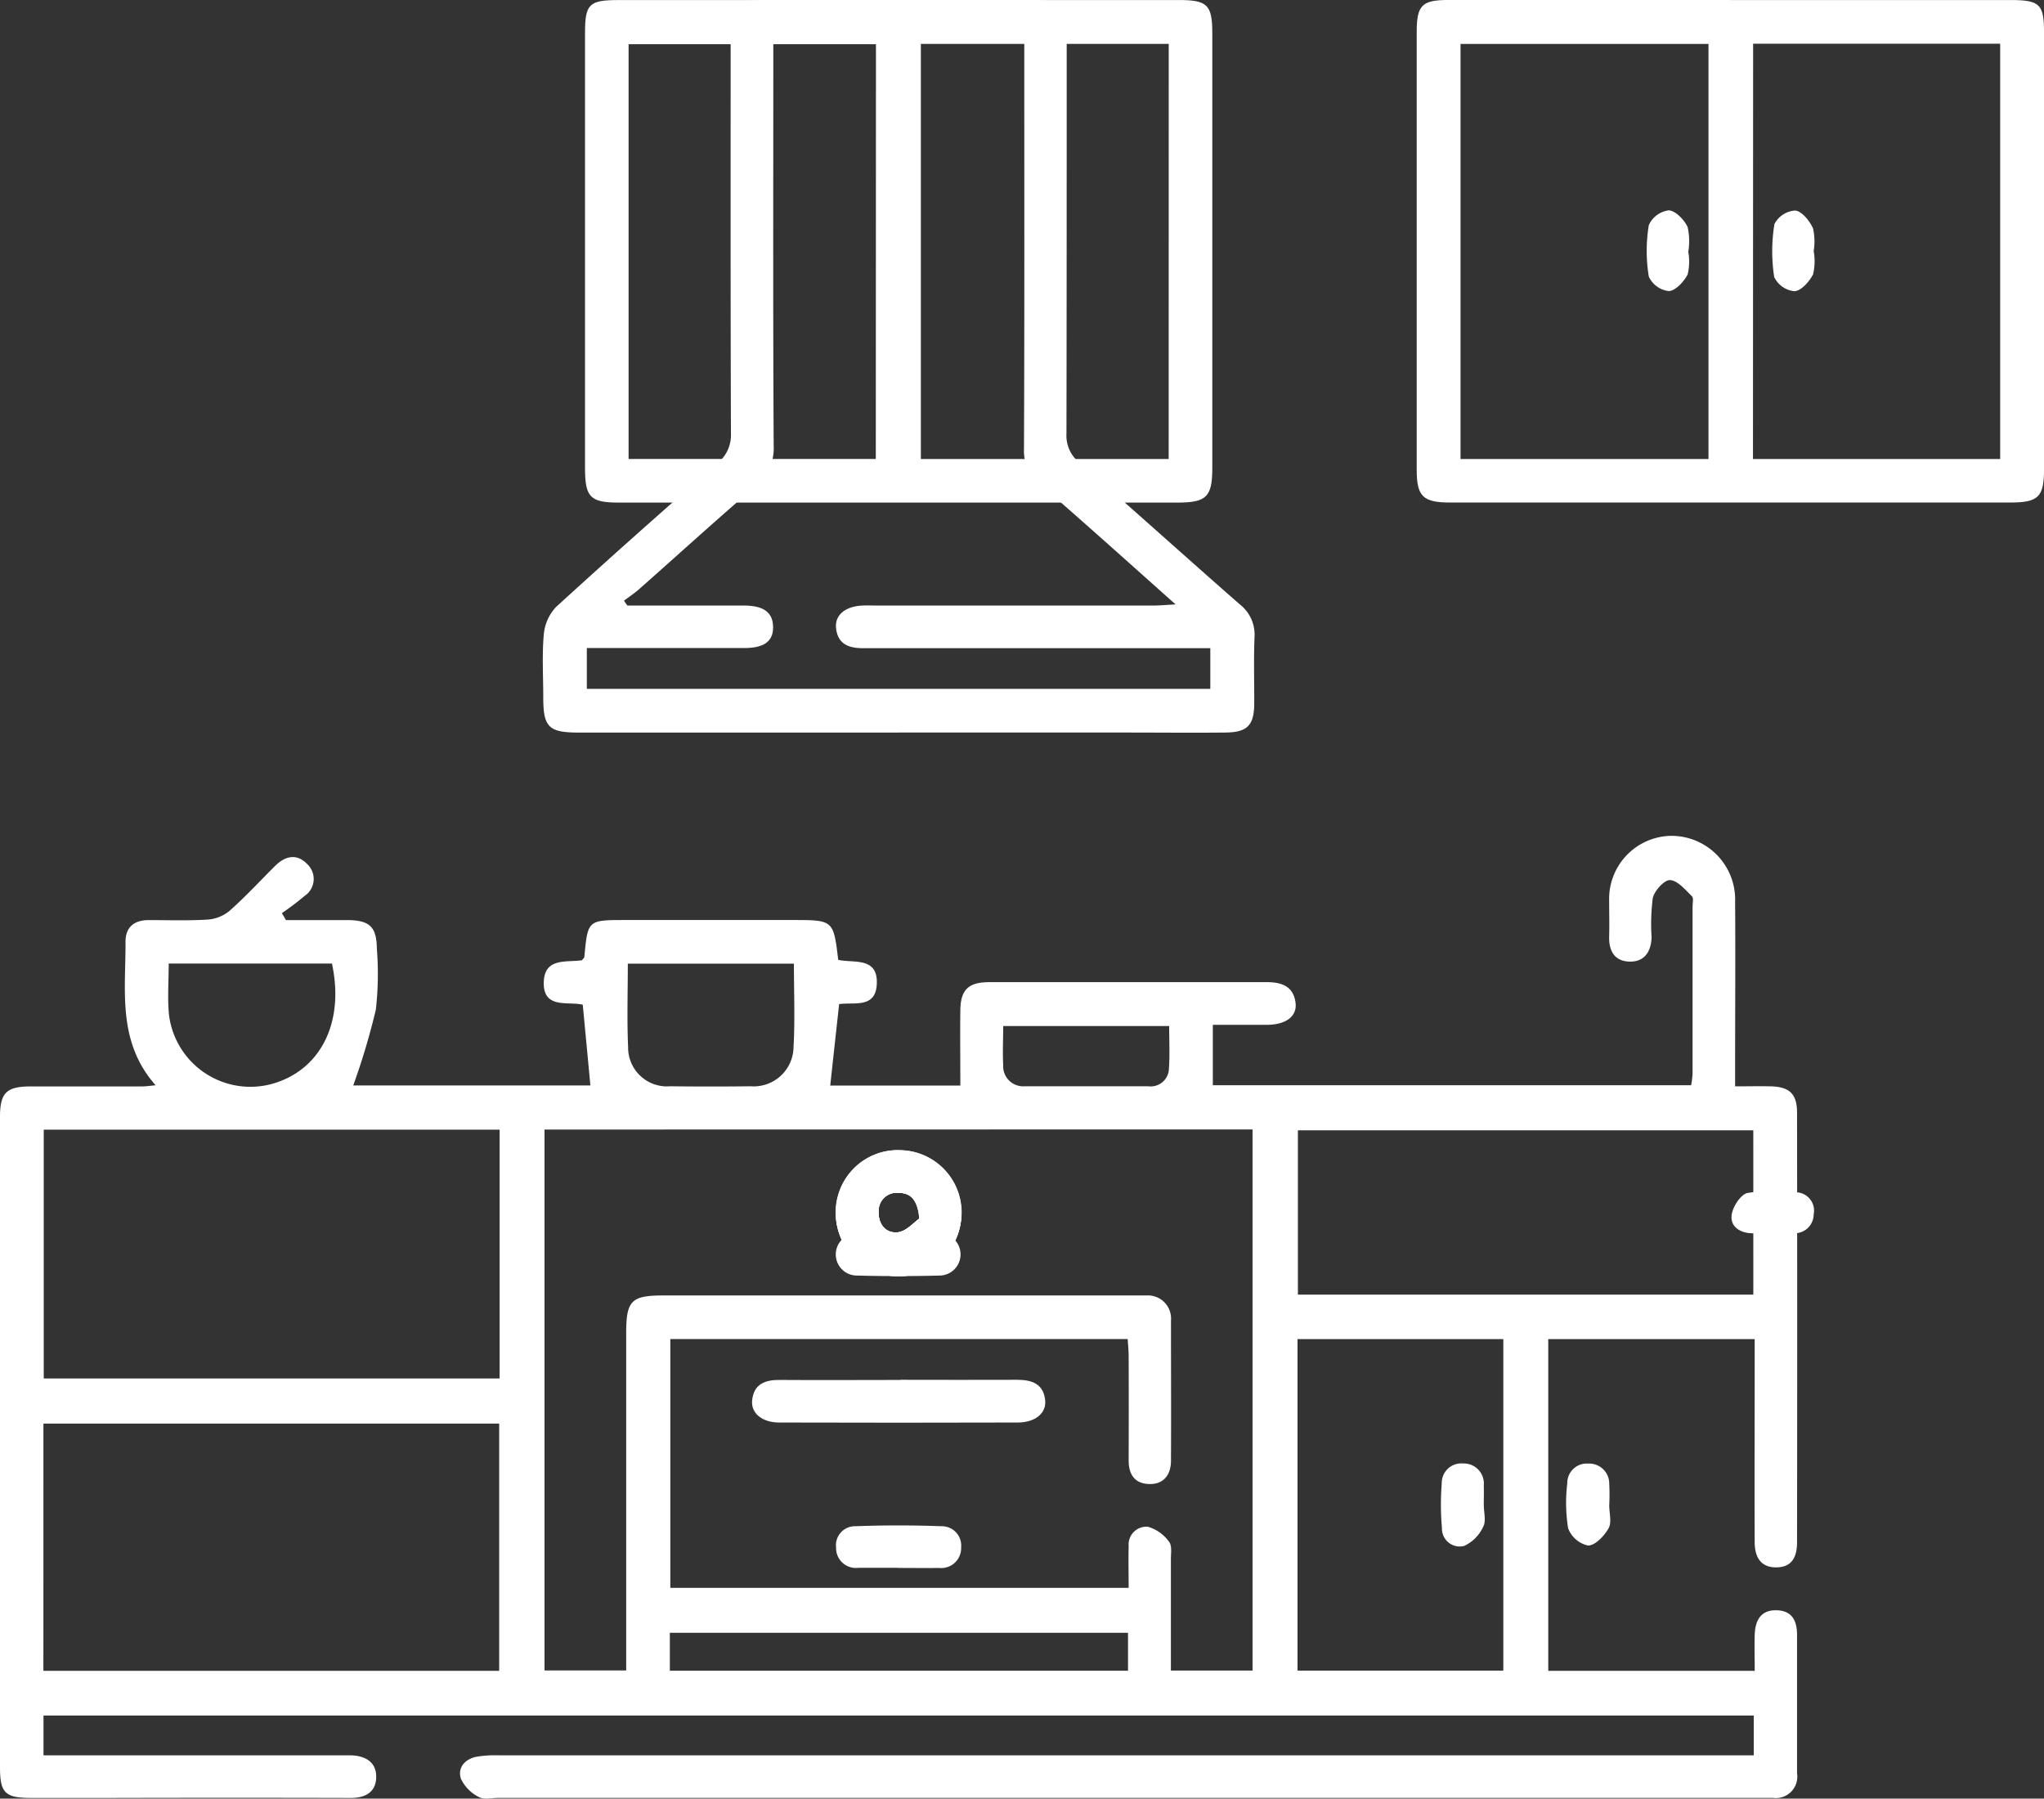 <svg id="Kitchen" xmlns="http://www.w3.org/2000/svg" xmlns:xlink="http://www.w3.org/1999/xlink" width="68.914" height="60.632" viewBox="0 0 68.914 60.632">
  <rect x="0" y="0" width="68.914" height="60.632" fill="#333333" stroke="none"/>
  <defs>
    <clipPath id="clip-path">
      <rect id="Rectangle_4538" data-name="Rectangle 4538" width="68.914" height="60.632" fill="#fff"/>
    </clipPath>
  </defs>
  <g id="Group_8636" data-name="Group 8636" transform="translate(0 0)" clip-path="url(#clip-path)">
    <path id="Path_10427" data-name="Path 10427" d="M59.163,34.1H52.2V45.283h6.961c0-.432-.013-.832,0-1.232.02-.479.214-.835.763-.809.513.025.664.373.664.834q0,2.331,0,4.662a.723.723,0,0,1-.807.829l-.485,0H16.8c-.222,0-.487.066-.656-.031a1.317,1.317,0,0,1-.605-.618c-.117-.375.138-.661.528-.74a4,4,0,0,1,.783-.046q20.707,0,41.415,0h.863V46.789H1.467v1.342H11.35c.163,0,.324,0,.485,0,.487.016.86.23.849.743s-.386.7-.881.694q-4.055-.01-8.113,0c-.888,0-1.776,0-2.664,0C.17,49.564,0,49.394,0,48.533q0-7.873,0-15.745Q0,29.7,0,26.611c0-.817.217-1.028,1.046-1.029,1.251,0,2.5,0,3.754,0,.112,0,.224-.018.447-.038-1.3-1.472-1.006-3.188-1.015-4.844,0-.493.3-.724.781-.725.666,0,1.334.025,2-.018a1.292,1.292,0,0,0,.733-.3c.528-.469,1.01-.988,1.508-1.488.349-.352.742-.459,1.108-.077a.684.684,0,0,1-.089,1.066,9.509,9.509,0,0,1-.768.582c.044.079.09.156.136.235.692,0,1.386,0,2.08,0,.748.008.978.23.985.97a10.688,10.688,0,0,1-.035,2.054,23.853,23.853,0,0,1-.761,2.55h7.995c-.084-.9-.169-1.792-.257-2.721-.5-.122-1.35.161-1.314-.778.033-.817.776-.645,1.286-.72.038-.051.079-.081.082-.115.115-1.242.115-1.242,1.388-1.242h5.63c1.38,0,1.38,0,1.541,1.343.523.117,1.348-.113,1.3.822-.041.816-.75.6-1.269.669-.1.909-.2,1.815-.3,2.746h4.386c0-.863-.01-1.7,0-2.541.01-.687.271-.942.967-.944,3.128,0,6.257,0,9.384,0,.51,0,.888.16.952.705.051.454-.334.73-.965.733-.585,0-1.169,0-1.825,0v2.036H57.017a3.038,3.038,0,0,0,.048-.385q0-2.817,0-5.632c0-.122.041-.294-.021-.354-.225-.217-.479-.529-.737-.544-.191-.012-.523.355-.582.6a6.816,6.816,0,0,0-.041,1.325c-.016.487-.24.844-.763.822-.488-.02-.679-.363-.668-.837.012-.4,0-.807,0-1.21a2.125,2.125,0,0,1,2.1-2.192A2.15,2.15,0,0,1,58.5,19.371c.013,1.817,0,3.634,0,5.451v.758c.423,0,.817-.01,1.21,0,.628.018.878.258.878.89q.01,7.234,0,14.472c0,.487-.158.852-.705.853s-.722-.381-.724-.853c-.007-2.018,0-4.037,0-6.055V34.1m-40.8-7.064V45.27h2.753V33.9c0-1.1.174-1.271,1.255-1.271H38.229c.141,0,.283,0,.424,0a.78.78,0,0,1,.827.845c0,1.574.008,3.149,0,4.723,0,.459-.232.8-.727.789s-.7-.319-.7-.8q.007-1.756,0-3.512c0-.192-.021-.385-.033-.576H22.6v8.388H38.053c0-.493-.012-.954,0-1.414a.6.6,0,0,1,.648-.646,1.33,1.33,0,0,1,.717.511c.1.125.059.386.059.585,0,1.245,0,2.49,0,3.751h2.753V27.032ZM1.475,35.427h15.37V27.04H1.475Zm-.012,9.856H16.83V36.949H1.464Zm57.65-18.221H43.759V32.6H59.114ZM43.746,45.275h6.939V34.1H43.746ZM26.767,21.445h-5.6c0,.962-.031,1.886.01,2.807a1.309,1.309,0,0,0,1.417,1.325q1.359.017,2.72,0a1.341,1.341,0,0,0,1.44-1.316c.053-.921.013-1.845.013-2.817M38.031,44H22.584v1.279H38.031ZM5.688,21.441c0,.594-.044,1.159.008,1.713a2.765,2.765,0,0,0,3.429,2.355c1.671-.441,2.5-2.065,2.067-4.068Zm33.735,2.106h-5.6c0,.469-.023.891,0,1.311a.676.676,0,0,0,.725.719q2.084,0,4.169,0a.614.614,0,0,0,.694-.6c.033-.475.008-.954.008-1.429" transform="translate(0 11.041)" fill="#fff"/>
    <path id="Path_10428" data-name="Path 10428" d="M23.118,24.694H12.344c-1.02,0-1.2-.181-1.2-1.189,0-.707-.044-1.417.018-2.118a1.547,1.547,0,0,1,.416-.929Q14.26,18.009,17,15.628a1.221,1.221,0,0,0,.472-1.029c-.016-4.479-.01-8.96-.01-13.44C17.466.174,17.639,0,18.629,0q4.509,0,9.019,0c.97,0,1.144.179,1.144,1.176,0,4.481,0,8.96-.008,13.44a1.165,1.165,0,0,0,.441.982c1.809,1.579,3.591,3.187,5.4,4.772a1.292,1.292,0,0,1,.5,1.1c-.031.747-.007,1.493-.01,2.24s-.238.977-.978.983c-1.11.012-2.22,0-3.33,0H23.118M18.9,1.462V2.25c0,4.259-.012,8.518.013,12.777a1.651,1.651,0,0,1-.648,1.394c-1.317,1.13-2.6,2.3-3.9,3.448-.156.138-.332.253-.5.38l.115.163h.589c1.11,0,2.22,0,3.33,0,.677,0,.983.232.993.712s-.284.719-.964.72c-1.554,0-3.108,0-4.662,0h-.653V23.22H33.634V21.849h-.76q-5.481,0-10.958,0c-.485,0-.845-.146-.9-.676-.046-.442.311-.735.891-.761.161-.008.322,0,.483,0q4.662,0,9.324,0c.2,0,.406-.02.75-.038-1.6-1.426-3.073-2.751-4.566-4.045a1.431,1.431,0,0,1-.546-1.2c.018-4.318.01-8.638.01-12.958V1.462Z" transform="translate(7.172 0.001)" fill="#fff"/>
    <path id="Path_10429" data-name="Path 10429" d="M22.565,0q4.723,0,9.445,0c.97,0,1.135.16,1.135,1.12q0,7.328,0,14.655c0,.973-.194,1.166-1.172,1.166q-9.412,0-18.828,0c-.978,0-1.149-.178-1.149-1.172q0-7.326,0-14.653c0-.98.135-1.115,1.125-1.115q4.723,0,9.445,0m9.11,1.478H23.319V15.473h8.355Zm-9.871.01H13.465V15.47H21.8Z" transform="translate(7.728 0.001)" fill="#fff"/>
    <path id="Path_10430" data-name="Path 10430" d="M39.615,0q4.721,0,9.444,0c1,0,1.14.136,1.14,1.1q0,7.358,0,14.716c0,.936-.189,1.123-1.14,1.123q-9.445,0-18.889,0c-.906,0-1.121-.207-1.121-1.094q0-7.387,0-14.775c0-.895.178-1.07,1.061-1.072q4.753,0,9.506,0M38.886,1.48h-8.36V15.473h8.36Zm1.5,13.992h8.334v-14H40.391Z" transform="translate(18.716 0.001)" fill="#fff"/>
    <path id="Path_10431" data-name="Path 10431" d="M33.564,31.411c0,.263.09.576-.023.775-.145.257-.454.582-.691.58a.929.929,0,0,1-.673-.585,5.423,5.423,0,0,1-.028-1.506.657.657,0,0,1,.71-.671.674.674,0,0,1,.705.681,7.139,7.139,0,0,1,0,.727h0" transform="translate(20.692 19.334)" fill="#fff"/>
    <path id="Path_10432" data-name="Path 10432" d="M20.424,28.287c1.311,0,2.623.007,3.933,0,.5,0,.893.135.946.7.039.428-.34.738-.919.74q-4.023.012-8.048,0c-.577,0-.955-.314-.914-.743.054-.562.446-.7.947-.692,1.352.01,2.7,0,4.055,0" transform="translate(9.936 18.226)" fill="#fff"/>
    <path id="Path_10433" data-name="Path 10433" d="M21.368,25.661a2.115,2.115,0,1,1-4.229.018,2.115,2.115,0,0,1,4.229-.018m-1.421.245c-.036-.633-.253-.885-.689-.888a.605.605,0,0,0-.674.618c-.025.436.238.747.636.709.283-.026.541-.319.727-.439" transform="translate(11.044 15.195)" fill="#fff"/>
    <path id="Path_10434" data-name="Path 10434" d="M19.273,23.579a2.1,2.1,0,0,1,2.111,2.1,2.126,2.126,0,1,1-4.252-.026,2.108,2.108,0,0,1,2.141-2.077m.707,2.284c-.1-.6-.3-.86-.75-.847a.611.611,0,0,0-.648.65c-.007.416.26.743.669.681.284-.043.531-.344.728-.483" transform="translate(11.039 15.195)" fill="#fff"/>
    <path id="Path_10435" data-name="Path 10435" d="M19.244,23.578a2.1,2.1,0,0,1,2.125,2.087,2.115,2.115,0,1,1-4.229.012,2.078,2.078,0,0,1,2.1-2.1m.712,2.307c-.062-.618-.28-.87-.717-.867a.6.6,0,0,0-.658.63c-.016.439.248.742.646.7.283-.031.534-.331.728-.46" transform="translate(11.044 15.194)" fill="#fff"/>
    <path id="Path_10436" data-name="Path 10436" d="M19.285,25.284c.444,0,.886-.008,1.33,0a.712.712,0,1,1,.02,1.424c-.927.023-1.855.025-2.781,0a.712.712,0,1,1,.041-1.422c.462-.008.926,0,1.39,0" transform="translate(11.048 16.291)" fill="#fff"/>
    <path id="Path_10437" data-name="Path 10437" d="M19.225,32.7c-.442,0-.885,0-1.327,0a.669.669,0,0,1-.755-.682.641.641,0,0,1,.653-.72c.964-.036,1.931-.036,2.894,0a.653.653,0,0,1,.669.714.671.671,0,0,1-.747.692c-.462.007-.926,0-1.388,0" transform="translate(11.046 20.151)" fill="#fff"/>
    <path id="Path_10438" data-name="Path 10438" d="M36.876,25.841c-.242,0-.483.012-.725,0-.4-.023-.705-.253-.641-.635.044-.273.309-.679.534-.722a5.741,5.741,0,0,1,1.679-.02.617.617,0,0,1,.549.742.638.638,0,0,1-.671.635c-.242.012-.483,0-.725,0" transform="translate(22.876 15.731)" fill="#fff"/>
    <path id="Path_10439" data-name="Path 10439" d="M30.99,31.412c0,.242.081.528-.02.717a1.321,1.321,0,0,1-.645.651.6.6,0,0,1-.747-.6,9.092,9.092,0,0,1-.007-1.511A.658.658,0,0,1,30.288,30a.676.676,0,0,1,.7.743c.008.222,0,.444,0,.666Z" transform="translate(19.038 19.334)" fill="#fff"/>
    <path id="Path_10440" data-name="Path 10440" d="M17.993,5.667a2.292,2.292,0,0,1,.062-.832c.11-.232.4-.528.605-.521a.879.879,0,0,1,.691.477,5.33,5.33,0,0,1,.01,1.733c-.035.214-.406.48-.663.529-.378.074-.638-.2-.674-.6-.023-.26,0-.523,0-.784Z" transform="translate(11.591 2.78)" fill="#fff"/>
    <path id="Path_10441" data-name="Path 10441" d="M18.013,5.667c0-.242-.013-.483,0-.725.026-.4.266-.7.645-.631a1,1,0,0,1,.705.556,5.954,5.954,0,0,1,.013,1.676.559.559,0,0,1-.74.515,1.2,1.2,0,0,1-.6-.613,2.025,2.025,0,0,1-.023-.776" transform="translate(11.589 2.772)" fill="#fff"/>
    <path id="Path_10442" data-name="Path 10442" d="M35.164,5.7a1.883,1.883,0,0,1-.021.773c-.125.243-.408.549-.635.559a.847.847,0,0,1-.674-.488,5.331,5.331,0,0,1,0-1.733.854.854,0,0,1,.669-.5c.227.008.521.312.638.557a2.147,2.147,0,0,1,.025.832" transform="translate(21.756 2.78)" fill="#fff"/>
    <path id="Path_10443" data-name="Path 10443" d="M37.735,5.689a1.922,1.922,0,0,1-.021.775c-.123.247-.4.557-.625.572a.85.85,0,0,1-.686-.477,5.678,5.678,0,0,1,.008-1.789.852.852,0,0,1,.7-.454c.225.023.485.347.6.6a2,2,0,0,1,.021.776h0" transform="translate(23.415 2.781)" fill="#fff"/>
  </g>
</svg>

